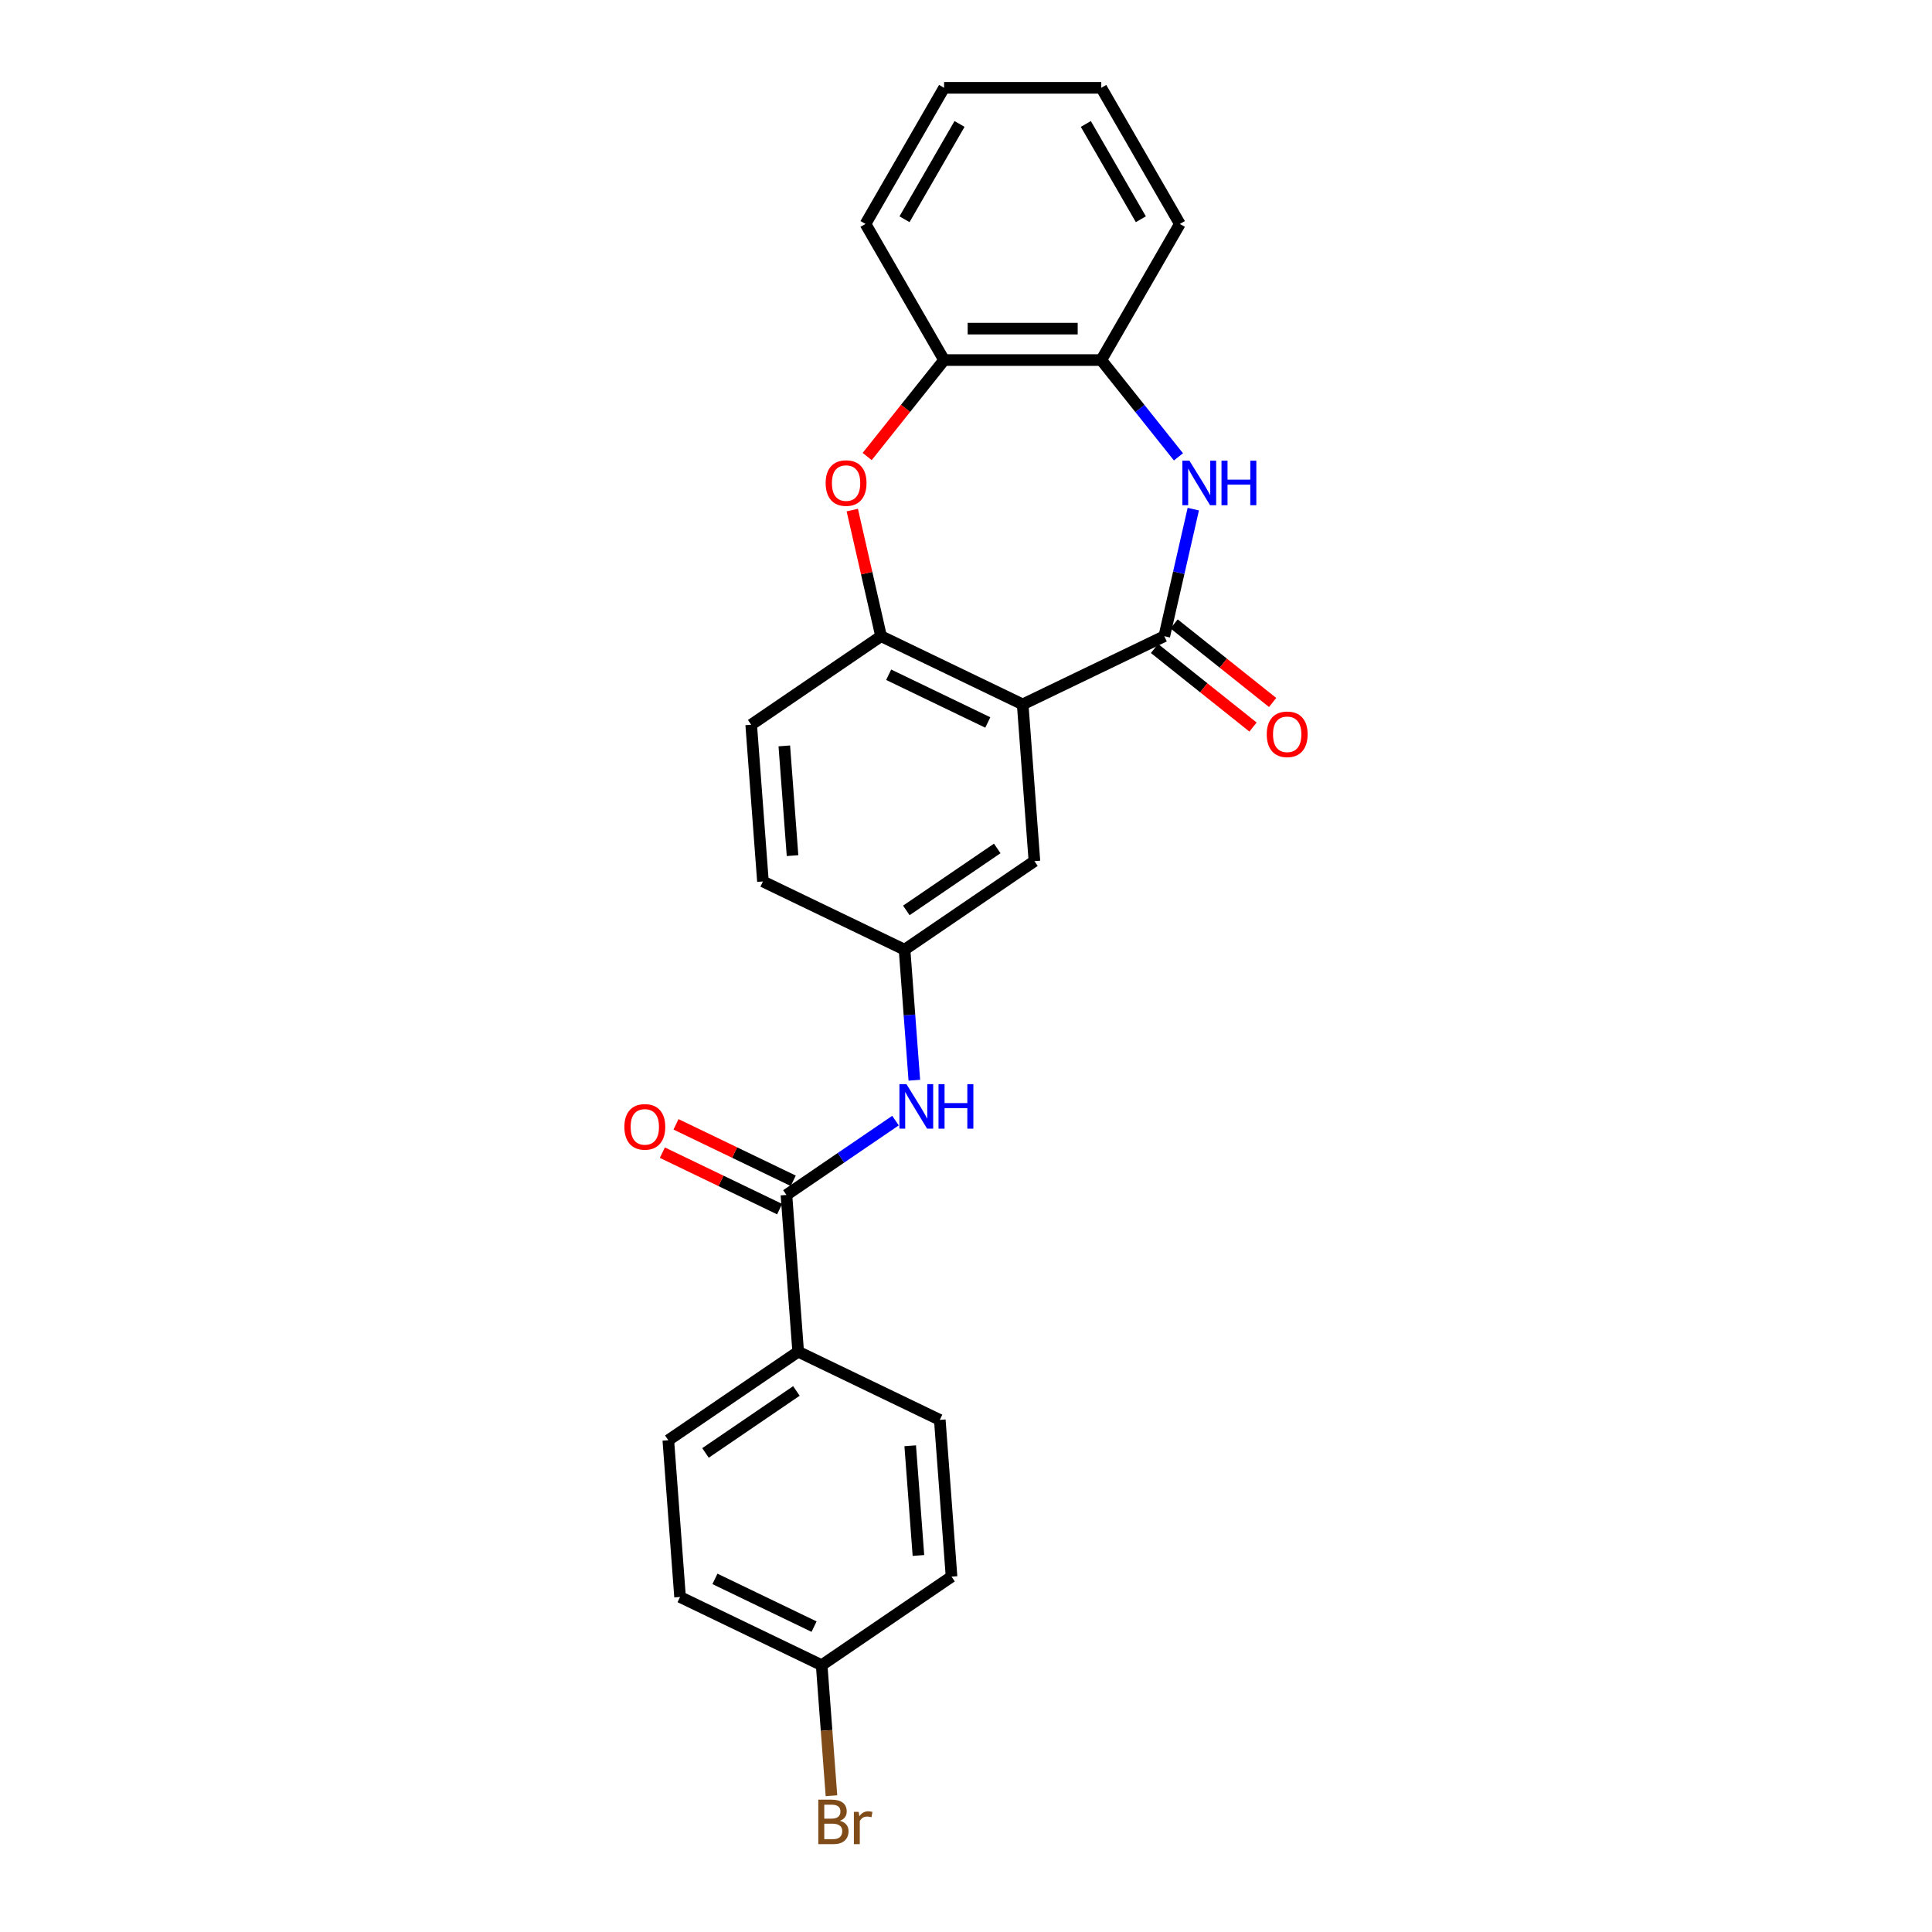 <?xml version='1.0' encoding='iso-8859-1'?>
<svg version='1.1' baseProfile='full'
              xmlns='http://www.w3.org/2000/svg'
                      xmlns:rdkit='http://www.rdkit.org/xml'
                      xmlns:xlink='http://www.w3.org/1999/xlink'
                  xml:space='preserve'
width='1000px' height='1000px' viewBox='0 0 1000 1000'>
<!-- END OF HEADER -->
<rect style='opacity:1.0;fill:#FFFFFF;stroke:none' width='1000' height='1000' x='0' y='0'> </rect>
<path class='bond-0' d='M 602.636,329.292 L 529.337,364.591' style='fill:none;fill-rule:evenodd;stroke:#000000;stroke-width:6px;stroke-linecap:butt;stroke-linejoin:miter;stroke-opacity:1' />
<path class='bond-1' d='M 602.636,329.292 L 610.141,296.411' style='fill:none;fill-rule:evenodd;stroke:#000000;stroke-width:6px;stroke-linecap:butt;stroke-linejoin:miter;stroke-opacity:1' />
<path class='bond-1' d='M 610.141,296.411 L 617.646,263.529' style='fill:none;fill-rule:evenodd;stroke:#0000FF;stroke-width:6px;stroke-linecap:butt;stroke-linejoin:miter;stroke-opacity:1' />
<path class='bond-10' d='M 597.564,335.653 L 623.062,355.987' style='fill:none;fill-rule:evenodd;stroke:#000000;stroke-width:6px;stroke-linecap:butt;stroke-linejoin:miter;stroke-opacity:1' />
<path class='bond-10' d='M 623.062,355.987 L 648.561,376.321' style='fill:none;fill-rule:evenodd;stroke:#FF0000;stroke-width:6px;stroke-linecap:butt;stroke-linejoin:miter;stroke-opacity:1' />
<path class='bond-10' d='M 607.709,322.931 L 633.207,343.266' style='fill:none;fill-rule:evenodd;stroke:#000000;stroke-width:6px;stroke-linecap:butt;stroke-linejoin:miter;stroke-opacity:1' />
<path class='bond-10' d='M 633.207,343.266 L 658.706,363.6' style='fill:none;fill-rule:evenodd;stroke:#FF0000;stroke-width:6px;stroke-linecap:butt;stroke-linejoin:miter;stroke-opacity:1' />
<path class='bond-2' d='M 529.337,364.591 L 456.037,329.292' style='fill:none;fill-rule:evenodd;stroke:#000000;stroke-width:6px;stroke-linecap:butt;stroke-linejoin:miter;stroke-opacity:1' />
<path class='bond-2' d='M 511.282,373.956 L 459.972,349.247' style='fill:none;fill-rule:evenodd;stroke:#000000;stroke-width:6px;stroke-linecap:butt;stroke-linejoin:miter;stroke-opacity:1' />
<path class='bond-8' d='M 529.337,364.591 L 535.416,445.72' style='fill:none;fill-rule:evenodd;stroke:#000000;stroke-width:6px;stroke-linecap:butt;stroke-linejoin:miter;stroke-opacity:1' />
<path class='bond-5' d='M 609.968,236.468 L 589.992,211.418' style='fill:none;fill-rule:evenodd;stroke:#0000FF;stroke-width:6px;stroke-linecap:butt;stroke-linejoin:miter;stroke-opacity:1' />
<path class='bond-5' d='M 589.992,211.418 L 570.015,186.368' style='fill:none;fill-rule:evenodd;stroke:#000000;stroke-width:6px;stroke-linecap:butt;stroke-linejoin:miter;stroke-opacity:1' />
<path class='bond-3' d='M 456.037,329.292 L 448.588,296.655' style='fill:none;fill-rule:evenodd;stroke:#000000;stroke-width:6px;stroke-linecap:butt;stroke-linejoin:miter;stroke-opacity:1' />
<path class='bond-3' d='M 448.588,296.655 L 441.138,264.017' style='fill:none;fill-rule:evenodd;stroke:#FF0000;stroke-width:6px;stroke-linecap:butt;stroke-linejoin:miter;stroke-opacity:1' />
<path class='bond-13' d='M 456.037,329.292 L 388.817,375.122' style='fill:none;fill-rule:evenodd;stroke:#000000;stroke-width:6px;stroke-linecap:butt;stroke-linejoin:miter;stroke-opacity:1' />
<path class='bond-25' d='M 448.846,236.291 L 468.752,211.33' style='fill:none;fill-rule:evenodd;stroke:#FF0000;stroke-width:6px;stroke-linecap:butt;stroke-linejoin:miter;stroke-opacity:1' />
<path class='bond-25' d='M 468.752,211.33 L 488.658,186.368' style='fill:none;fill-rule:evenodd;stroke:#000000;stroke-width:6px;stroke-linecap:butt;stroke-linejoin:miter;stroke-opacity:1' />
<path class='bond-4' d='M 407.056,618.509 L 435.28,599.266' style='fill:none;fill-rule:evenodd;stroke:#000000;stroke-width:6px;stroke-linecap:butt;stroke-linejoin:miter;stroke-opacity:1' />
<path class='bond-4' d='M 435.28,599.266 L 463.505,580.023' style='fill:none;fill-rule:evenodd;stroke:#0000FF;stroke-width:6px;stroke-linecap:butt;stroke-linejoin:miter;stroke-opacity:1' />
<path class='bond-9' d='M 407.056,618.509 L 413.136,699.638' style='fill:none;fill-rule:evenodd;stroke:#000000;stroke-width:6px;stroke-linecap:butt;stroke-linejoin:miter;stroke-opacity:1' />
<path class='bond-12' d='M 410.586,611.179 L 380.241,596.566' style='fill:none;fill-rule:evenodd;stroke:#000000;stroke-width:6px;stroke-linecap:butt;stroke-linejoin:miter;stroke-opacity:1' />
<path class='bond-12' d='M 380.241,596.566 L 349.897,581.953' style='fill:none;fill-rule:evenodd;stroke:#FF0000;stroke-width:6px;stroke-linecap:butt;stroke-linejoin:miter;stroke-opacity:1' />
<path class='bond-12' d='M 403.526,625.839 L 373.182,611.226' style='fill:none;fill-rule:evenodd;stroke:#000000;stroke-width:6px;stroke-linecap:butt;stroke-linejoin:miter;stroke-opacity:1' />
<path class='bond-12' d='M 373.182,611.226 L 342.837,596.613' style='fill:none;fill-rule:evenodd;stroke:#FF0000;stroke-width:6px;stroke-linecap:butt;stroke-linejoin:miter;stroke-opacity:1' />
<path class='bond-7' d='M 570.015,186.368 L 488.658,186.368' style='fill:none;fill-rule:evenodd;stroke:#000000;stroke-width:6px;stroke-linecap:butt;stroke-linejoin:miter;stroke-opacity:1' />
<path class='bond-7' d='M 557.811,170.097 L 500.862,170.097' style='fill:none;fill-rule:evenodd;stroke:#000000;stroke-width:6px;stroke-linecap:butt;stroke-linejoin:miter;stroke-opacity:1' />
<path class='bond-21' d='M 570.015,186.368 L 610.693,115.911' style='fill:none;fill-rule:evenodd;stroke:#000000;stroke-width:6px;stroke-linecap:butt;stroke-linejoin:miter;stroke-opacity:1' />
<path class='bond-6' d='M 473.26,559.125 L 470.728,525.338' style='fill:none;fill-rule:evenodd;stroke:#0000FF;stroke-width:6px;stroke-linecap:butt;stroke-linejoin:miter;stroke-opacity:1' />
<path class='bond-6' d='M 470.728,525.338 L 468.196,491.55' style='fill:none;fill-rule:evenodd;stroke:#000000;stroke-width:6px;stroke-linecap:butt;stroke-linejoin:miter;stroke-opacity:1' />
<path class='bond-22' d='M 488.658,186.368 L 447.98,115.911' style='fill:none;fill-rule:evenodd;stroke:#000000;stroke-width:6px;stroke-linecap:butt;stroke-linejoin:miter;stroke-opacity:1' />
<path class='bond-11' d='M 535.416,445.72 L 468.196,491.55' style='fill:none;fill-rule:evenodd;stroke:#000000;stroke-width:6px;stroke-linecap:butt;stroke-linejoin:miter;stroke-opacity:1' />
<path class='bond-11' d='M 516.167,439.151 L 469.113,471.232' style='fill:none;fill-rule:evenodd;stroke:#000000;stroke-width:6px;stroke-linecap:butt;stroke-linejoin:miter;stroke-opacity:1' />
<path class='bond-14' d='M 413.136,699.638 L 345.916,745.468' style='fill:none;fill-rule:evenodd;stroke:#000000;stroke-width:6px;stroke-linecap:butt;stroke-linejoin:miter;stroke-opacity:1' />
<path class='bond-14' d='M 412.219,719.957 L 365.165,752.037' style='fill:none;fill-rule:evenodd;stroke:#000000;stroke-width:6px;stroke-linecap:butt;stroke-linejoin:miter;stroke-opacity:1' />
<path class='bond-15' d='M 413.136,699.638 L 486.436,734.937' style='fill:none;fill-rule:evenodd;stroke:#000000;stroke-width:6px;stroke-linecap:butt;stroke-linejoin:miter;stroke-opacity:1' />
<path class='bond-16' d='M 468.196,491.55 L 394.897,456.251' style='fill:none;fill-rule:evenodd;stroke:#000000;stroke-width:6px;stroke-linecap:butt;stroke-linejoin:miter;stroke-opacity:1' />
<path class='bond-26' d='M 388.817,375.122 L 394.897,456.251' style='fill:none;fill-rule:evenodd;stroke:#000000;stroke-width:6px;stroke-linecap:butt;stroke-linejoin:miter;stroke-opacity:1' />
<path class='bond-26' d='M 405.955,386.075 L 410.211,442.866' style='fill:none;fill-rule:evenodd;stroke:#000000;stroke-width:6px;stroke-linecap:butt;stroke-linejoin:miter;stroke-opacity:1' />
<path class='bond-19' d='M 345.916,745.468 L 351.996,826.597' style='fill:none;fill-rule:evenodd;stroke:#000000;stroke-width:6px;stroke-linecap:butt;stroke-linejoin:miter;stroke-opacity:1' />
<path class='bond-18' d='M 486.436,734.937 L 492.516,816.067' style='fill:none;fill-rule:evenodd;stroke:#000000;stroke-width:6px;stroke-linecap:butt;stroke-linejoin:miter;stroke-opacity:1' />
<path class='bond-18' d='M 471.122,748.323 L 475.378,805.113' style='fill:none;fill-rule:evenodd;stroke:#000000;stroke-width:6px;stroke-linecap:butt;stroke-linejoin:miter;stroke-opacity:1' />
<path class='bond-17' d='M 425.296,861.896 L 492.516,816.067' style='fill:none;fill-rule:evenodd;stroke:#000000;stroke-width:6px;stroke-linecap:butt;stroke-linejoin:miter;stroke-opacity:1' />
<path class='bond-20' d='M 425.296,861.896 L 427.828,895.684' style='fill:none;fill-rule:evenodd;stroke:#000000;stroke-width:6px;stroke-linecap:butt;stroke-linejoin:miter;stroke-opacity:1' />
<path class='bond-20' d='M 427.828,895.684 L 430.36,929.471' style='fill:none;fill-rule:evenodd;stroke:#7F4C19;stroke-width:6px;stroke-linecap:butt;stroke-linejoin:miter;stroke-opacity:1' />
<path class='bond-28' d='M 425.296,861.896 L 351.996,826.597' style='fill:none;fill-rule:evenodd;stroke:#000000;stroke-width:6px;stroke-linecap:butt;stroke-linejoin:miter;stroke-opacity:1' />
<path class='bond-28' d='M 421.361,841.941 L 370.051,817.232' style='fill:none;fill-rule:evenodd;stroke:#000000;stroke-width:6px;stroke-linecap:butt;stroke-linejoin:miter;stroke-opacity:1' />
<path class='bond-23' d='M 610.693,115.911 L 570.015,45.455' style='fill:none;fill-rule:evenodd;stroke:#000000;stroke-width:6px;stroke-linecap:butt;stroke-linejoin:miter;stroke-opacity:1' />
<path class='bond-23' d='M 590.5,113.479 L 562.025,64.159' style='fill:none;fill-rule:evenodd;stroke:#000000;stroke-width:6px;stroke-linecap:butt;stroke-linejoin:miter;stroke-opacity:1' />
<path class='bond-27' d='M 447.98,115.911 L 488.658,45.455' style='fill:none;fill-rule:evenodd;stroke:#000000;stroke-width:6px;stroke-linecap:butt;stroke-linejoin:miter;stroke-opacity:1' />
<path class='bond-27' d='M 468.173,113.479 L 496.648,64.159' style='fill:none;fill-rule:evenodd;stroke:#000000;stroke-width:6px;stroke-linecap:butt;stroke-linejoin:miter;stroke-opacity:1' />
<path class='bond-24' d='M 570.015,45.455 L 488.658,45.455' style='fill:none;fill-rule:evenodd;stroke:#000000;stroke-width:6px;stroke-linecap:butt;stroke-linejoin:miter;stroke-opacity:1' />
<path  class='atom-2' d='M 615.647 238.455
L 623.197 250.659
Q 623.945 251.863, 625.149 254.043
Q 626.353 256.224, 626.419 256.354
L 626.419 238.455
L 629.478 238.455
L 629.478 261.495
L 626.321 261.495
L 618.218 248.153
Q 617.274 246.591, 616.265 244.801
Q 615.289 243.011, 614.996 242.458
L 614.996 261.495
L 612.002 261.495
L 612.002 238.455
L 615.647 238.455
' fill='#0000FF'/>
<path  class='atom-2' d='M 632.244 238.455
L 635.368 238.455
L 635.368 248.251
L 647.148 248.251
L 647.148 238.455
L 650.272 238.455
L 650.272 261.495
L 647.148 261.495
L 647.148 250.854
L 635.368 250.854
L 635.368 261.495
L 632.244 261.495
L 632.244 238.455
' fill='#0000FF'/>
<path  class='atom-4' d='M 427.357 250.04
Q 427.357 244.508, 430.091 241.417
Q 432.824 238.325, 437.933 238.325
Q 443.043 238.325, 445.776 241.417
Q 448.51 244.508, 448.51 250.04
Q 448.51 255.638, 445.744 258.827
Q 442.977 261.984, 437.933 261.984
Q 432.857 261.984, 430.091 258.827
Q 427.357 255.67, 427.357 250.04
M 437.933 259.38
Q 441.448 259.38, 443.335 257.037
Q 445.255 254.661, 445.255 250.04
Q 445.255 245.517, 443.335 243.239
Q 441.448 240.929, 437.933 240.929
Q 434.419 240.929, 432.499 243.206
Q 430.611 245.484, 430.611 250.04
Q 430.611 254.694, 432.499 257.037
Q 434.419 259.38, 437.933 259.38
' fill='#FF0000'/>
<path  class='atom-7' d='M 469.183 561.159
L 476.733 573.363
Q 477.482 574.567, 478.686 576.747
Q 479.89 578.928, 479.955 579.058
L 479.955 561.159
L 483.014 561.159
L 483.014 584.199
L 479.857 584.199
L 471.754 570.857
Q 470.81 569.295, 469.802 567.505
Q 468.825 565.715, 468.532 565.162
L 468.532 584.199
L 465.539 584.199
L 465.539 561.159
L 469.183 561.159
' fill='#0000FF'/>
<path  class='atom-7' d='M 485.78 561.159
L 488.904 561.159
L 488.904 570.955
L 500.685 570.955
L 500.685 561.159
L 503.809 561.159
L 503.809 584.199
L 500.685 584.199
L 500.685 573.558
L 488.904 573.558
L 488.904 584.199
L 485.78 584.199
L 485.78 561.159
' fill='#0000FF'/>
<path  class='atom-11' d='M 655.667 380.082
Q 655.667 374.55, 658.401 371.458
Q 661.134 368.367, 666.243 368.367
Q 671.353 368.367, 674.086 371.458
Q 676.82 374.55, 676.82 380.082
Q 676.82 385.68, 674.054 388.869
Q 671.288 392.025, 666.243 392.025
Q 661.167 392.025, 658.401 388.869
Q 655.667 385.712, 655.667 380.082
M 666.243 389.422
Q 669.758 389.422, 671.646 387.079
Q 673.566 384.703, 673.566 380.082
Q 673.566 375.559, 671.646 373.281
Q 669.758 370.97, 666.243 370.97
Q 662.729 370.97, 660.809 373.248
Q 658.921 375.526, 658.921 380.082
Q 658.921 384.736, 660.809 387.079
Q 662.729 389.422, 666.243 389.422
' fill='#FF0000'/>
<path  class='atom-13' d='M 323.18 583.275
Q 323.18 577.743, 325.914 574.651
Q 328.647 571.56, 333.757 571.56
Q 338.866 571.56, 341.599 574.651
Q 344.333 577.743, 344.333 583.275
Q 344.333 588.872, 341.567 592.061
Q 338.801 595.218, 333.757 595.218
Q 328.68 595.218, 325.914 592.061
Q 323.18 588.905, 323.18 583.275
M 333.757 592.615
Q 337.271 592.615, 339.159 590.272
Q 341.079 587.896, 341.079 583.275
Q 341.079 578.751, 339.159 576.473
Q 337.271 574.163, 333.757 574.163
Q 330.242 574.163, 328.322 576.441
Q 326.434 578.719, 326.434 583.275
Q 326.434 587.928, 328.322 590.272
Q 330.242 592.615, 333.757 592.615
' fill='#FF0000'/>
<path  class='atom-21' d='M 434.744 942.44
Q 436.956 943.058, 438.063 944.425
Q 439.202 945.759, 439.202 947.744
Q 439.202 950.933, 437.152 952.756
Q 435.134 954.545, 431.294 954.545
L 423.549 954.545
L 423.549 931.505
L 430.35 931.505
Q 434.288 931.505, 436.273 933.1
Q 438.258 934.694, 438.258 937.623
Q 438.258 941.105, 434.744 942.44
M 426.64 934.109
L 426.64 941.333
L 430.35 941.333
Q 432.628 941.333, 433.8 940.422
Q 435.004 939.478, 435.004 937.623
Q 435.004 934.109, 430.35 934.109
L 426.64 934.109
M 431.294 951.942
Q 433.54 951.942, 434.744 950.868
Q 435.948 949.794, 435.948 947.744
Q 435.948 945.857, 434.613 944.913
Q 433.312 943.937, 430.806 943.937
L 426.64 943.937
L 426.64 951.942
L 431.294 951.942
' fill='#7F4C19'/>
<path  class='atom-21' d='M 444.441 937.819
L 444.799 940.129
Q 446.557 937.526, 449.42 937.526
Q 450.331 937.526, 451.568 937.851
L 451.08 940.585
Q 449.681 940.259, 448.9 940.259
Q 447.533 940.259, 446.622 940.812
Q 445.743 941.333, 445.027 942.602
L 445.027 954.545
L 441.968 954.545
L 441.968 937.819
L 444.441 937.819
' fill='#7F4C19'/>
</svg>
